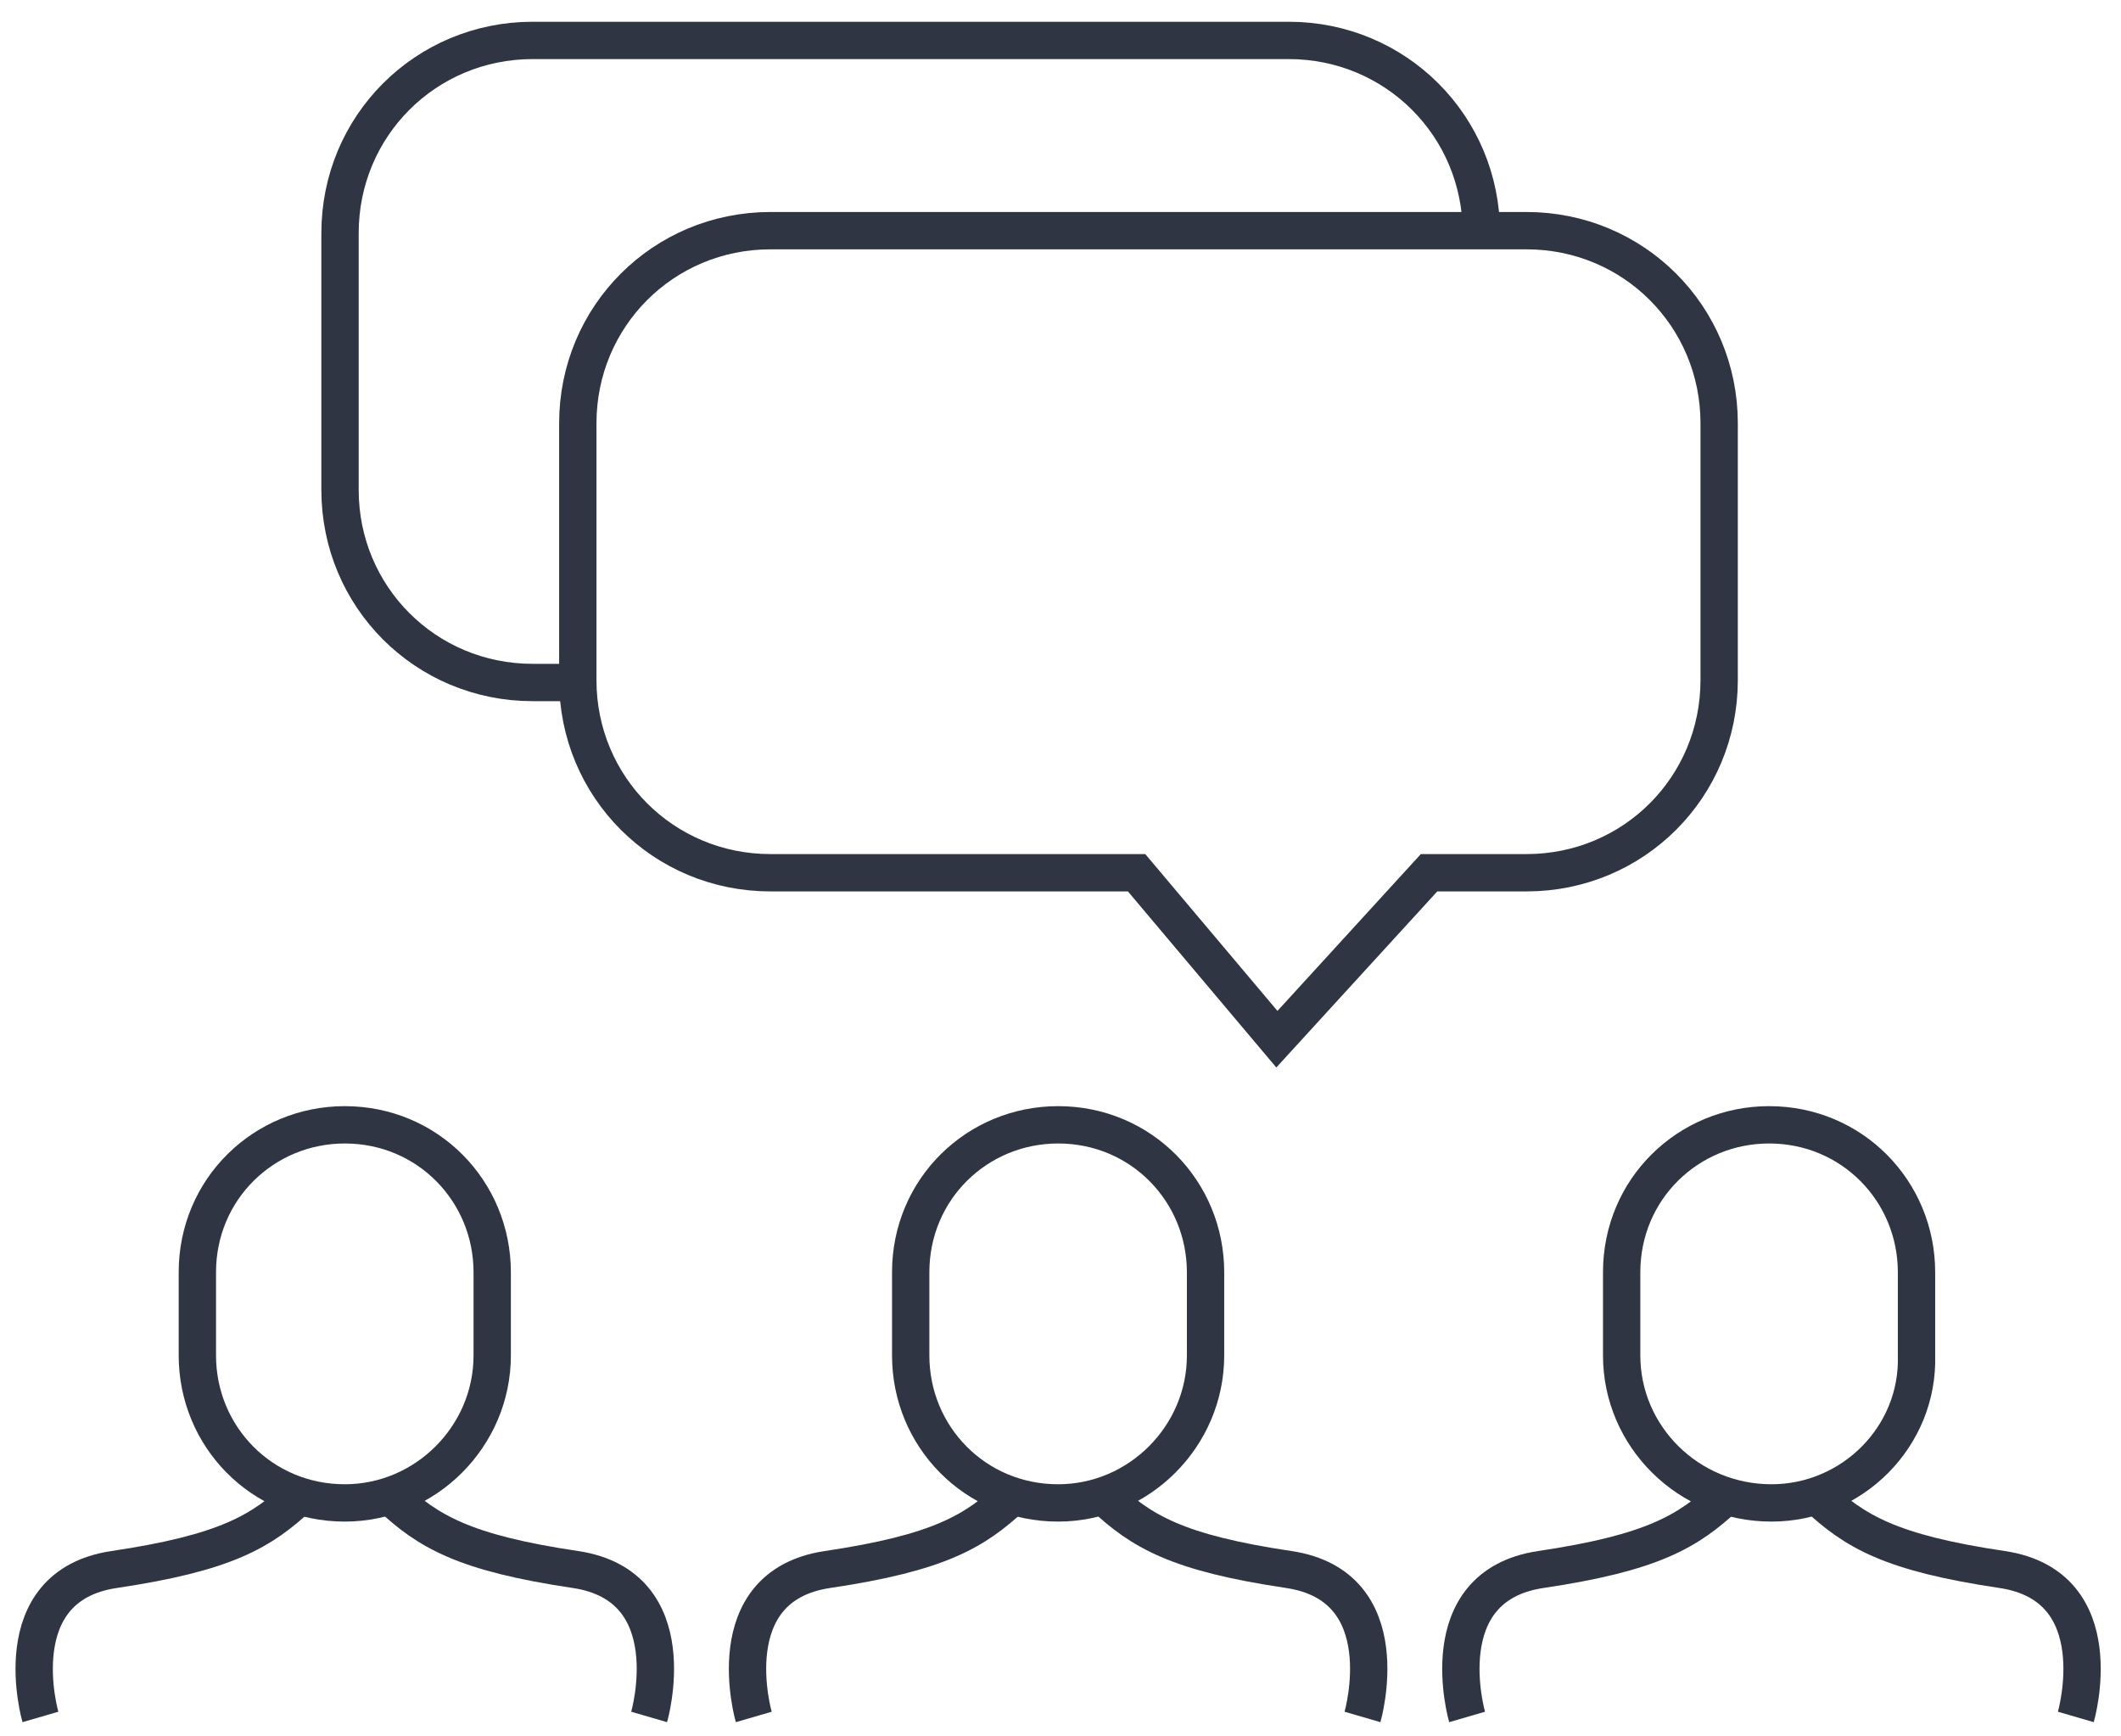 <svg version="1.1" id="Layer_1" xmlns="http://www.w3.org/2000/svg" x="0" y="0" viewBox="0 0 89.2 73" xml:space="preserve"><style type="text/css">.st0{fill:none;stroke:#2f3542;stroke-width:1.57;stroke-miterlimit:10}</style><path class="st0" d="M24.8 28.7h-2.4c-4.5 0-8.1-3.6-8.1-8.1V9.8c0-4.5 3.6-8.1 8.1-8.1h31.8c4.5 0 8.1 3.6 8.1 8.1m12.2 53.4c-3.5 0-6.3-2.8-6.3-6.2v-3.5c0-3.5 2.8-6.2 6.2-6.2 3.5 0 6.2 2.8 6.2 6.2V57c.1 3.4-2.7 6.2-6.1 6.2z"/><path class="st0" d="M61.7 72.2s-1.6-5.5 3.1-6.2 6.2-1.6 7.8-3.1m14.7 9.3s1.6-5.5-3.1-6.2-6.2-1.6-7.8-3.1m-31.9.3c-3.5 0-6.2-2.8-6.2-6.2v-3.5c0-3.5 2.8-6.2 6.2-6.2 3.5 0 6.2 2.8 6.2 6.2V57c0 3.4-2.8 6.2-6.2 6.2z"/><path class="st0" d="M31.7 72.2s-1.6-5.5 3.1-6.2 6.2-1.6 7.8-3.1m14.7 9.3s1.6-5.5-3.1-6.2-6.2-1.6-7.8-3.1m-31.9.3c-3.5 0-6.2-2.8-6.2-6.2v-3.5c0-3.5 2.8-6.2 6.2-6.2 3.5 0 6.2 2.8 6.2 6.2V57c0 3.4-2.8 6.2-6.2 6.2z"/><path class="st0" d="M1.7 72.2S.1 66.7 4.8 66s6.2-1.6 7.8-3.1m14.7 9.3s1.6-5.5-3.1-6.2-6.2-1.6-7.8-3.1m47.8-26.2h-4.1l-6.4 7-5.9-7H32.4c-4.5 0-8.1-3.6-8.1-8.1V17.8c0-4.5 3.6-8.1 8.1-8.1h31.8c4.5 0 8.1 3.6 8.1 8.1v10.8c0 4.5-3.6 8.1-8.1 8.1z"/></svg>